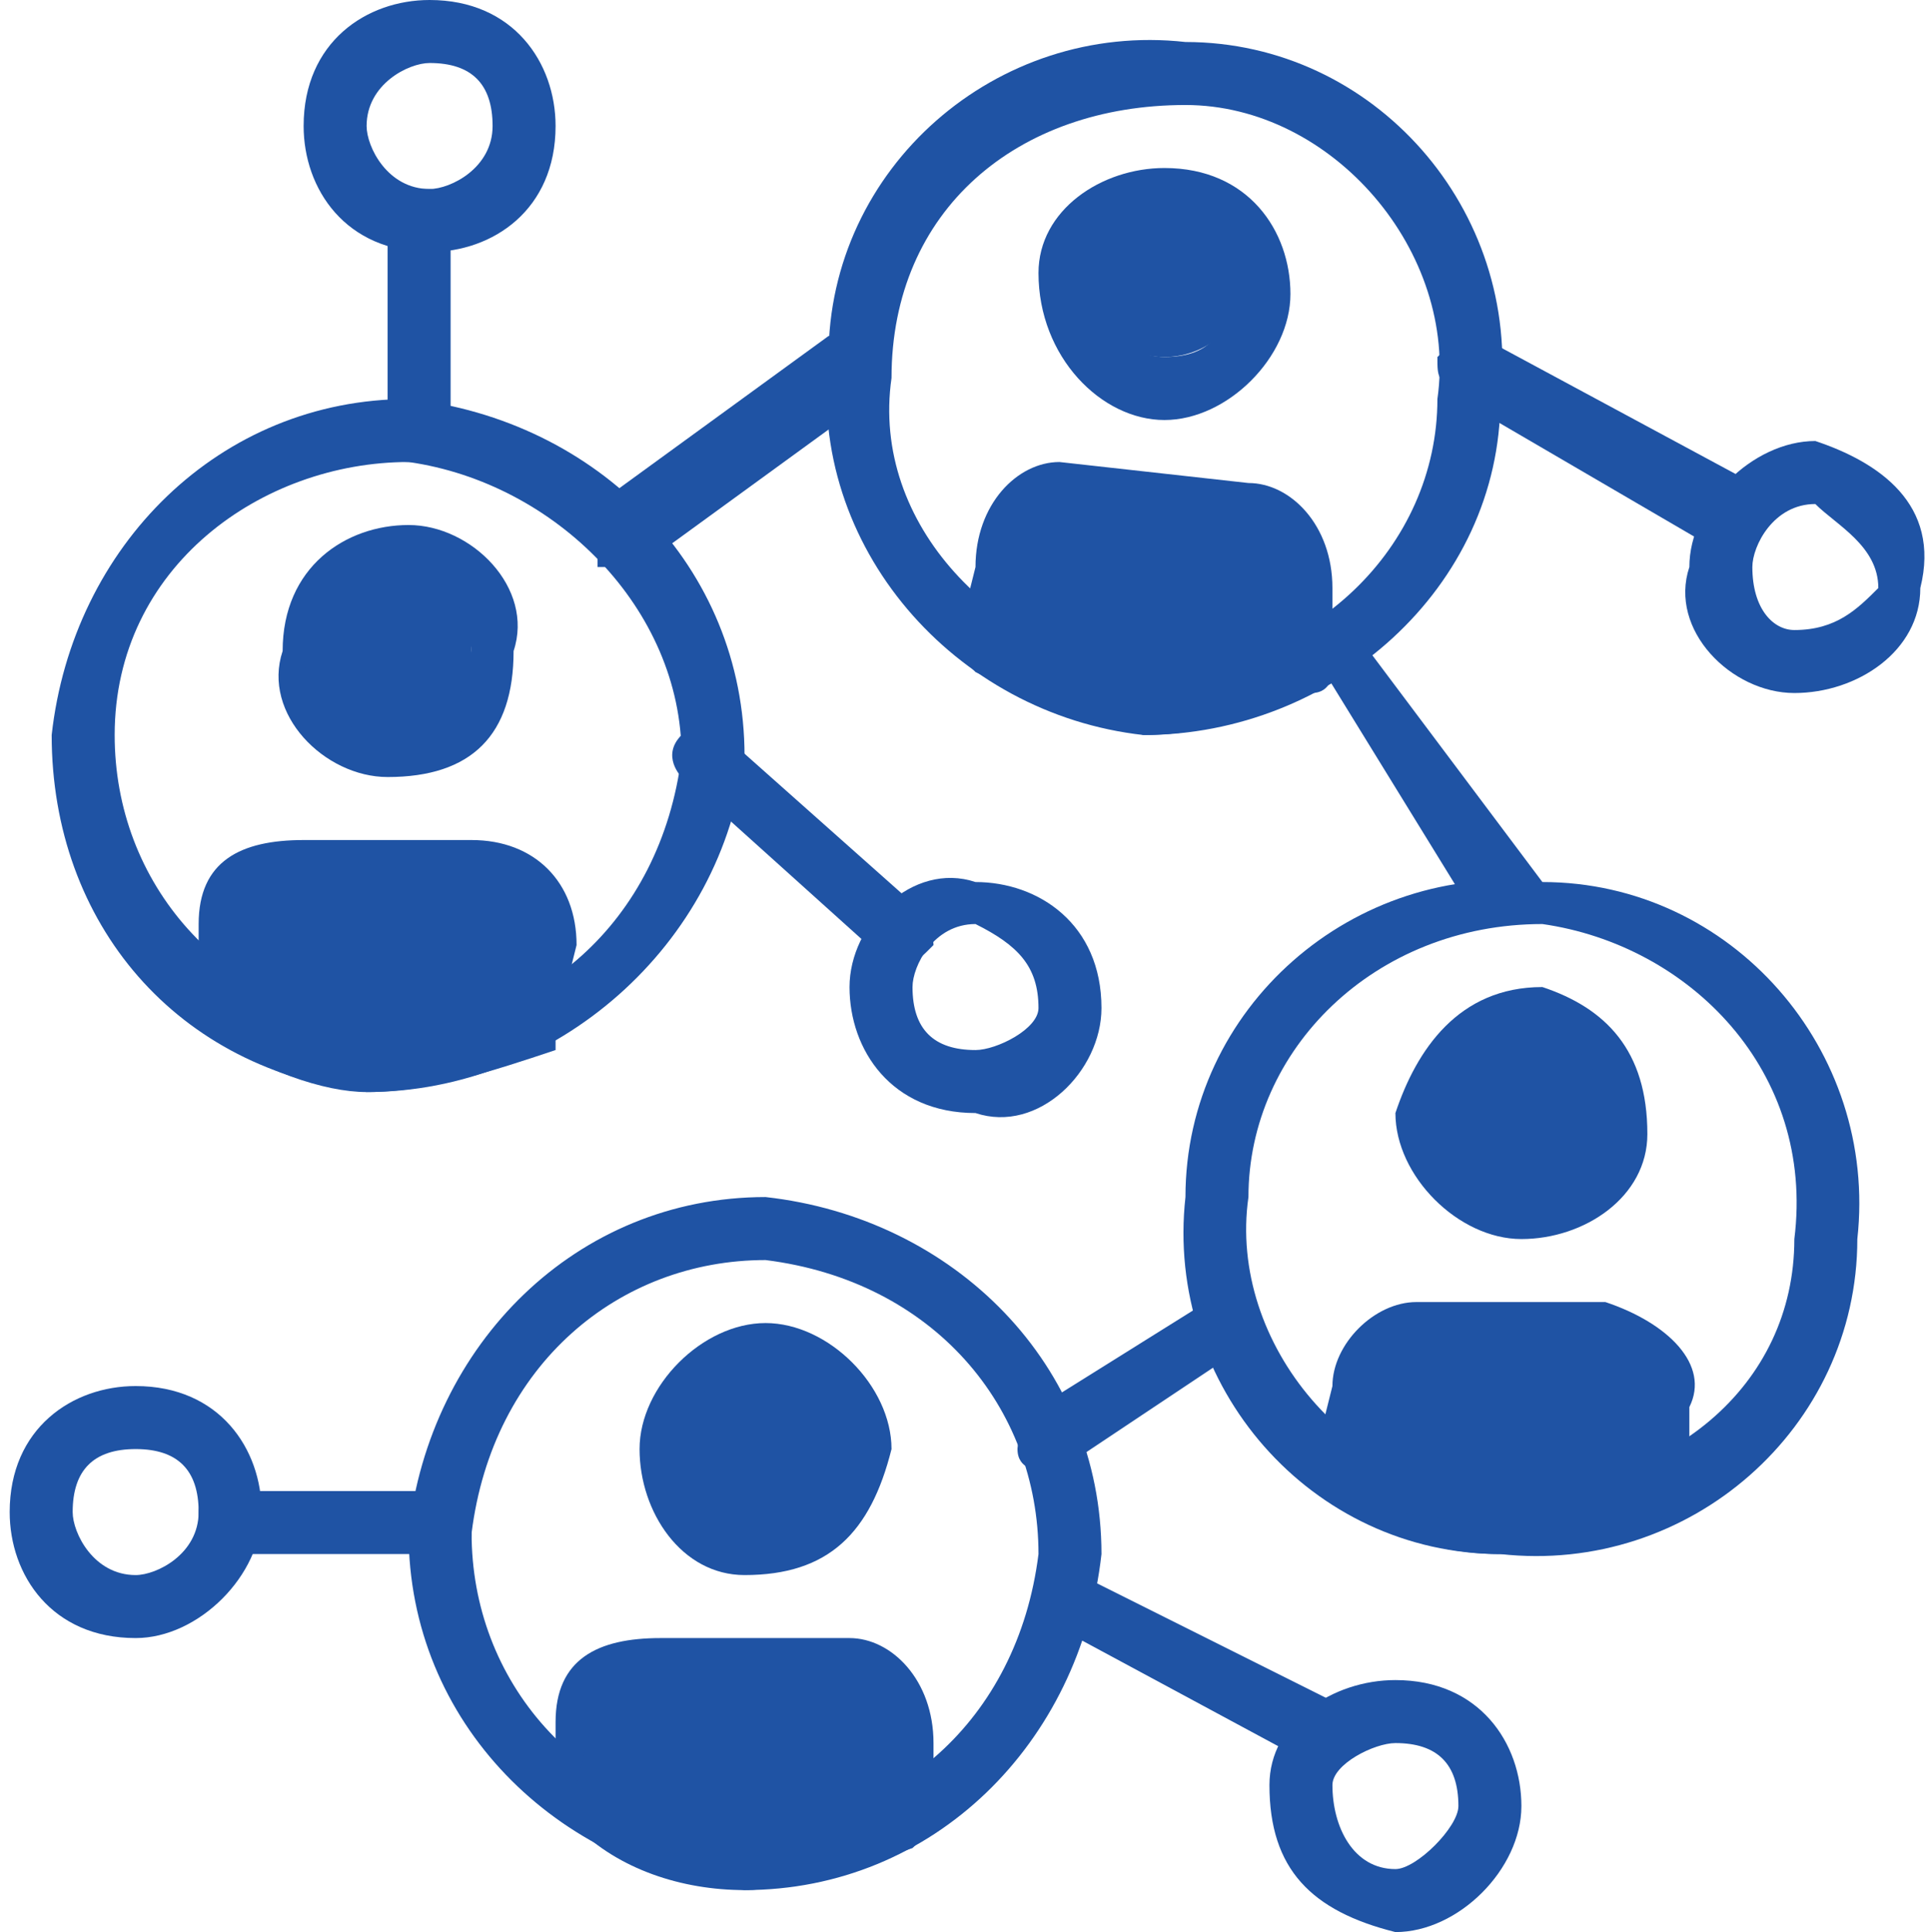 <?xml version="1.0" encoding="UTF-8"?>
<!DOCTYPE svg PUBLIC "-//W3C//DTD SVG 1.1//EN" "http://www.w3.org/Graphics/SVG/1.1/DTD/svg11.dtd">
<!-- Creator: CorelDRAW X8 -->
<svg xmlns="http://www.w3.org/2000/svg" xml:space="preserve" width="11.846mm" height="11.856mm" version="1.1" style="shape-rendering:geometricPrecision; text-rendering:geometricPrecision; image-rendering:optimizeQuality; fill-rule:evenodd; clip-rule:evenodd"
viewBox="0 0 91 92"
 xmlns:xlink="http://www.w3.org/1999/xlink">
 <defs>
  <style type="text/css">
   <![CDATA[
    .fil0 {fill:#1F53A4}
   ]]>
  </style>
 </defs>
 <g id="Capa_x0020_1">
  <g id="Layer_2">
   <g>
    <g>
     <path class="fil0" d="M86 21c-3,0 -6,3 -6,6 -1,3 2,6 5,6 3,0 6,-2 6,-5 1,-4 -2,-6 -5,-7zm-1 9c-1,0 -2,-1 -2,-3 0,-1 1,-3 3,-3 1,1 3,2 3,4 -1,1 -2,2 -4,2z"/>
    </g>
   </g>
   <g>
    <g>
     <path class="fil0" d="M6 66c-3,0 -6,2 -6,6 0,3 2,6 6,6 3,0 6,-3 6,-6 0,-3 -2,-6 -6,-6zm0 9c-2,0 -3,-2 -3,-3 0,-2 1,-3 3,-3 2,0 3,1 3,3 0,2 -2,3 -3,3z"/>
    </g>
   </g>
   <g>
    <g>
     <path class="fil0" d="M83 23l-13 -7c0,0 -1,0 -2,1 0,1 0,1 1,2l12 7c1,0 1,0 1,0 1,0 1,0 1,-1 1,-1 1,-1 0,-2z"/>
    </g>
   </g>
   <g>
    <g>
     <path class="fil0" d="M66 80c-3,0 -6,2 -6,5 0,4 2,6 6,7 3,0 6,-3 6,-6 0,-3 -2,-6 -6,-6zm0 9c-2,0 -3,-2 -3,-4 0,-1 2,-2 3,-2 2,0 3,1 3,3 0,1 -2,3 -3,3z"/>
    </g>
   </g>
   <g>
    <g>
     <path class="fil0" d="M63 81l-12 -6c-1,-1 -2,-1 -2,0 0,1 0,2 0,2l13 7c0,0 0,0 1,0 0,0 1,0 1,-1 0,0 0,-1 -1,-2z"/>
    </g>
   </g>
   <g>
    <g>
     <path class="fil0" d="M46 42c-3,-1 -6,2 -6,5 0,3 2,6 6,6 3,1 6,-2 6,-5 0,-4 -3,-6 -6,-6zm0 8c-2,0 -3,-1 -3,-3 0,-1 1,-3 3,-3 2,1 3,2 3,4 0,1 -2,2 -3,2z"/>
    </g>
   </g>
   <g>
    <g>
     <path class="fil0" d="M43 43l-9 -8c-1,0 -1,0 -2,0 -1,1 0,2 0,2l10 9c0,0 0,0 0,0 1,0 1,0 2,-1 0,0 0,-1 -1,-2z"/>
    </g>
   </g>
   <g>
    <g>
     <path class="fil0" d="M73 42c-9,-1 -17,6 -17,15 -1,9 6,17 15,17 9,1 17,-6 17,-15 1,-9 -6,-17 -15,-17zm-2 29c-7,0 -13,-7 -12,-14 0,-7 6,-13 14,-13 7,1 13,7 12,15 0,7 -6,12 -14,12z"/>
    </g>
   </g>
   <g>
    <g>
     <path class="fil0" d="M73 47c-4,0 -6,3 -7,6 0,3 3,6 6,6 3,0 6,-2 6,-5 0,-4 -2,-6 -5,-7zm-1 9c-2,0 -3,-1 -3,-3 0,-1 2,-3 3,-3 2,0 3,2 3,4 0,1 -1,2 -3,2z"/>
    </g>
   </g>
   <g>
    <g>
     <path class="fil0" d="M76 62l-9 0c-2,0 -4,2 -4,4l-1 4c0,1 1,1 1,1 2,2 5,3 8,3 3,0 6,0 8,-2 1,0 1,0 1,-1l0 -4c1,-2 -1,-4 -4,-5zm1 8c-4,2 -8,1 -12,-1l1 -3c0,0 0,-1 1,-1l9 0c1,0 1,1 1,2l0 3 0 0z"/>
    </g>
   </g>
   <g>
    <g>
     <path class="fil0" d="M36 57c-9,0 -16,7 -17,16 0,9 7,16 16,17 9,0 16,-7 17,-16 0,-9 -7,-16 -16,-17zm-1 30c-8,-1 -13,-7 -13,-14 1,-8 7,-13 14,-13 8,1 13,7 13,14 -1,8 -7,13 -14,13z"/>
    </g>
   </g>
   <g>
    <g>
     <path class="fil0" d="M36 63c-3,0 -6,3 -6,6 0,3 2,6 5,6 4,0 6,-2 7,-6 0,-3 -3,-6 -6,-6zm0 9c-2,0 -3,-1 -3,-3 0,-2 1,-3 3,-3 2,0 3,2 3,3 0,2 -2,3 -3,3z"/>
    </g>
   </g>
   <g>
    <g>
     <path class="fil0" d="M40 78l-9 0c-3,0 -5,1 -5,4l0 4c0,0 0,1 1,1 2,2 5,3 8,3 2,0 5,-1 8,-2 0,0 1,-1 1,-1l0 -4c0,-3 -2,-5 -4,-5zm1 8c-4,1 -8,1 -12,-1l0 -3c0,-1 1,-1 2,-1l8 0c1,0 2,1 2,2l0 3 0 0z"/>
    </g>
   </g>
   <g>
    <g>
     <path class="fil0" d="M19 19c-9,0 -16,7 -17,16 0,9 6,16 15,17 9,0 17,-7 18,-16 0,-9 -7,-16 -16,-17zm-1 30c-8,-1 -13,-7 -13,-14 0,-8 7,-13 14,-13 7,1 13,7 13,14 -1,8 -7,13 -14,13z"/>
    </g>
   </g>
   <g>
    <g>
     <path class="fil0" d="M19 25c-3,0 -6,2 -6,6 -1,3 2,6 5,6 4,0 6,-2 6,-6 1,-3 -2,-6 -5,-6zm-1 9c-1,0 -2,-1 -2,-3 0,-2 1,-3 3,-3 1,0 3,2 3,3 -1,2 -2,3 -4,3z"/>
    </g>
   </g>
   <g>
    <g>
     <path class="fil0" d="M22 40l-8 0c-3,0 -5,1 -5,4l0 4c0,0 0,1 0,1 3,2 6,3 8,3 3,0 6,-1 9,-2 0,0 0,-1 0,-1l1 -4c0,-3 -2,-5 -5,-5zm2 8c-4,1 -9,1 -12,-1l0 -3c0,-1 1,-1 2,-1l8 0c1,0 2,1 2,2l0 3 0 0z"/>
    </g>
   </g>
   <g>
    <g>
     <path class="fil0" d="M56 2c-9,-1 -17,6 -17,15 -1,9 6,17 15,18 9,0 17,-7 17,-16 1,-9 -6,-17 -15,-17zm-2 30c-7,-1 -13,-7 -12,-14 0,-8 6,-13 14,-13 7,0 13,7 12,14 0,7 -6,13 -14,13z"/>
    </g>
   </g>
   <g>
    <g>
     <path class="fil0" d="M55 8c-3,0 -6,2 -6,5 0,4 3,7 6,7 3,0 6,-3 6,-6 0,-3 -2,-6 -6,-6zm0 9c-2,0 -3,-2 -3,-3 0,-2 2,-3 3,-3 2,0 3,1 3,3 0,2 -1,3 -3,3z"/>
    </g>
   </g>
   <g>
    <g>
     <path class="fil0" d="M59 23l-9 -1c-2,0 -4,2 -4,5l-1 4c0,0 1,1 1,1 2,1 5,2 8,3 3,0 6,-1 8,-2 1,0 1,-1 1,-1l0 -4c0,-3 -2,-5 -4,-5zm1 7c-4,2 -8,2 -12,0l0 -3c1,-1 1,-2 2,-2l9 1c1,0 1,1 1,1l0 3 0 0z"/>
    </g>
   </g>
   <g>
    <g>
     <path class="fil0" d="M41 17c0,-1 -1,-1 -2,-1l-11 8c0,1 0,2 0,3 0,0 1,0 1,0 1,0 1,0 1,0l11 -8c1,-1 1,-2 0,-2z"/>
    </g>
   </g>
   <g>
    <g>
     <path class="fil0" d="M73 42l-9 -12c0,-1 -1,-1 -2,-1 0,1 -1,2 0,2l8 13c0,0 1,0 1,0 1,0 1,0 1,0 1,0 1,-1 1,-2z"/>
    </g>
   </g>
   <g>
    <g>
     <path class="fil0" d="M59 62c0,-1 -1,-1 -2,0l-8 5c-1,1 -1,2 -1,2 0,1 1,1 1,1 1,0 1,0 1,0l9 -6c1,0 1,-1 0,-2z"/>
    </g>
   </g>
   <g>
    <g>
     <path class="fil0" d="M21 71l-11 0c0,0 -1,0 -1,1 0,1 0,2 1,2l11 0c0,0 1,0 1,-1 0,-1 0,-2 -1,-2z"/>
    </g>
   </g>
   <g>
    <g>
     <path class="fil0" d="M20 0c-3,0 -6,2 -6,6 0,3 2,6 6,6 3,0 6,-2 6,-6 0,-3 -2,-6 -6,-6zm0 9c-2,0 -3,-2 -3,-3 0,-2 2,-3 3,-3 2,0 3,1 3,3 0,2 -2,3 -3,3z"/>
    </g>
   </g>
   <g>
    <g>
     <path class="fil0" d="M20 9c-1,0 -2,0 -2,1l0 11c0,0 0,1 1,1 1,0 2,0 2,-1l0 -11c0,0 0,-1 -1,-1z"/>
    </g>
   </g>
  </g>
  <circle class="fil0" cx="18" cy="31" r="4"/>
  <circle class="fil0" cx="55" cy="13" r="4"/>
  <circle class="fil0" cx="72" cy="53" r="4"/>
  <circle class="fil0" cx="36" cy="69" r="4"/>
  <polygon class="fil0" points="14,49 10,46 11,42 16,41 24,42 27,48 21,50 "/>
  <polygon class="fil0" points="50,32 46,29 48,25 52,24 60,25 63,31 57,33 "/>
  <polygon class="fil0" points="66,72 63,69 64,65 69,64 77,65 80,70 74,73 "/>
  <polygon class="fil0" points="30,88 27,85 28,81 32,80 40,80 43,86 37,89 "/>
 </g>
</svg>
